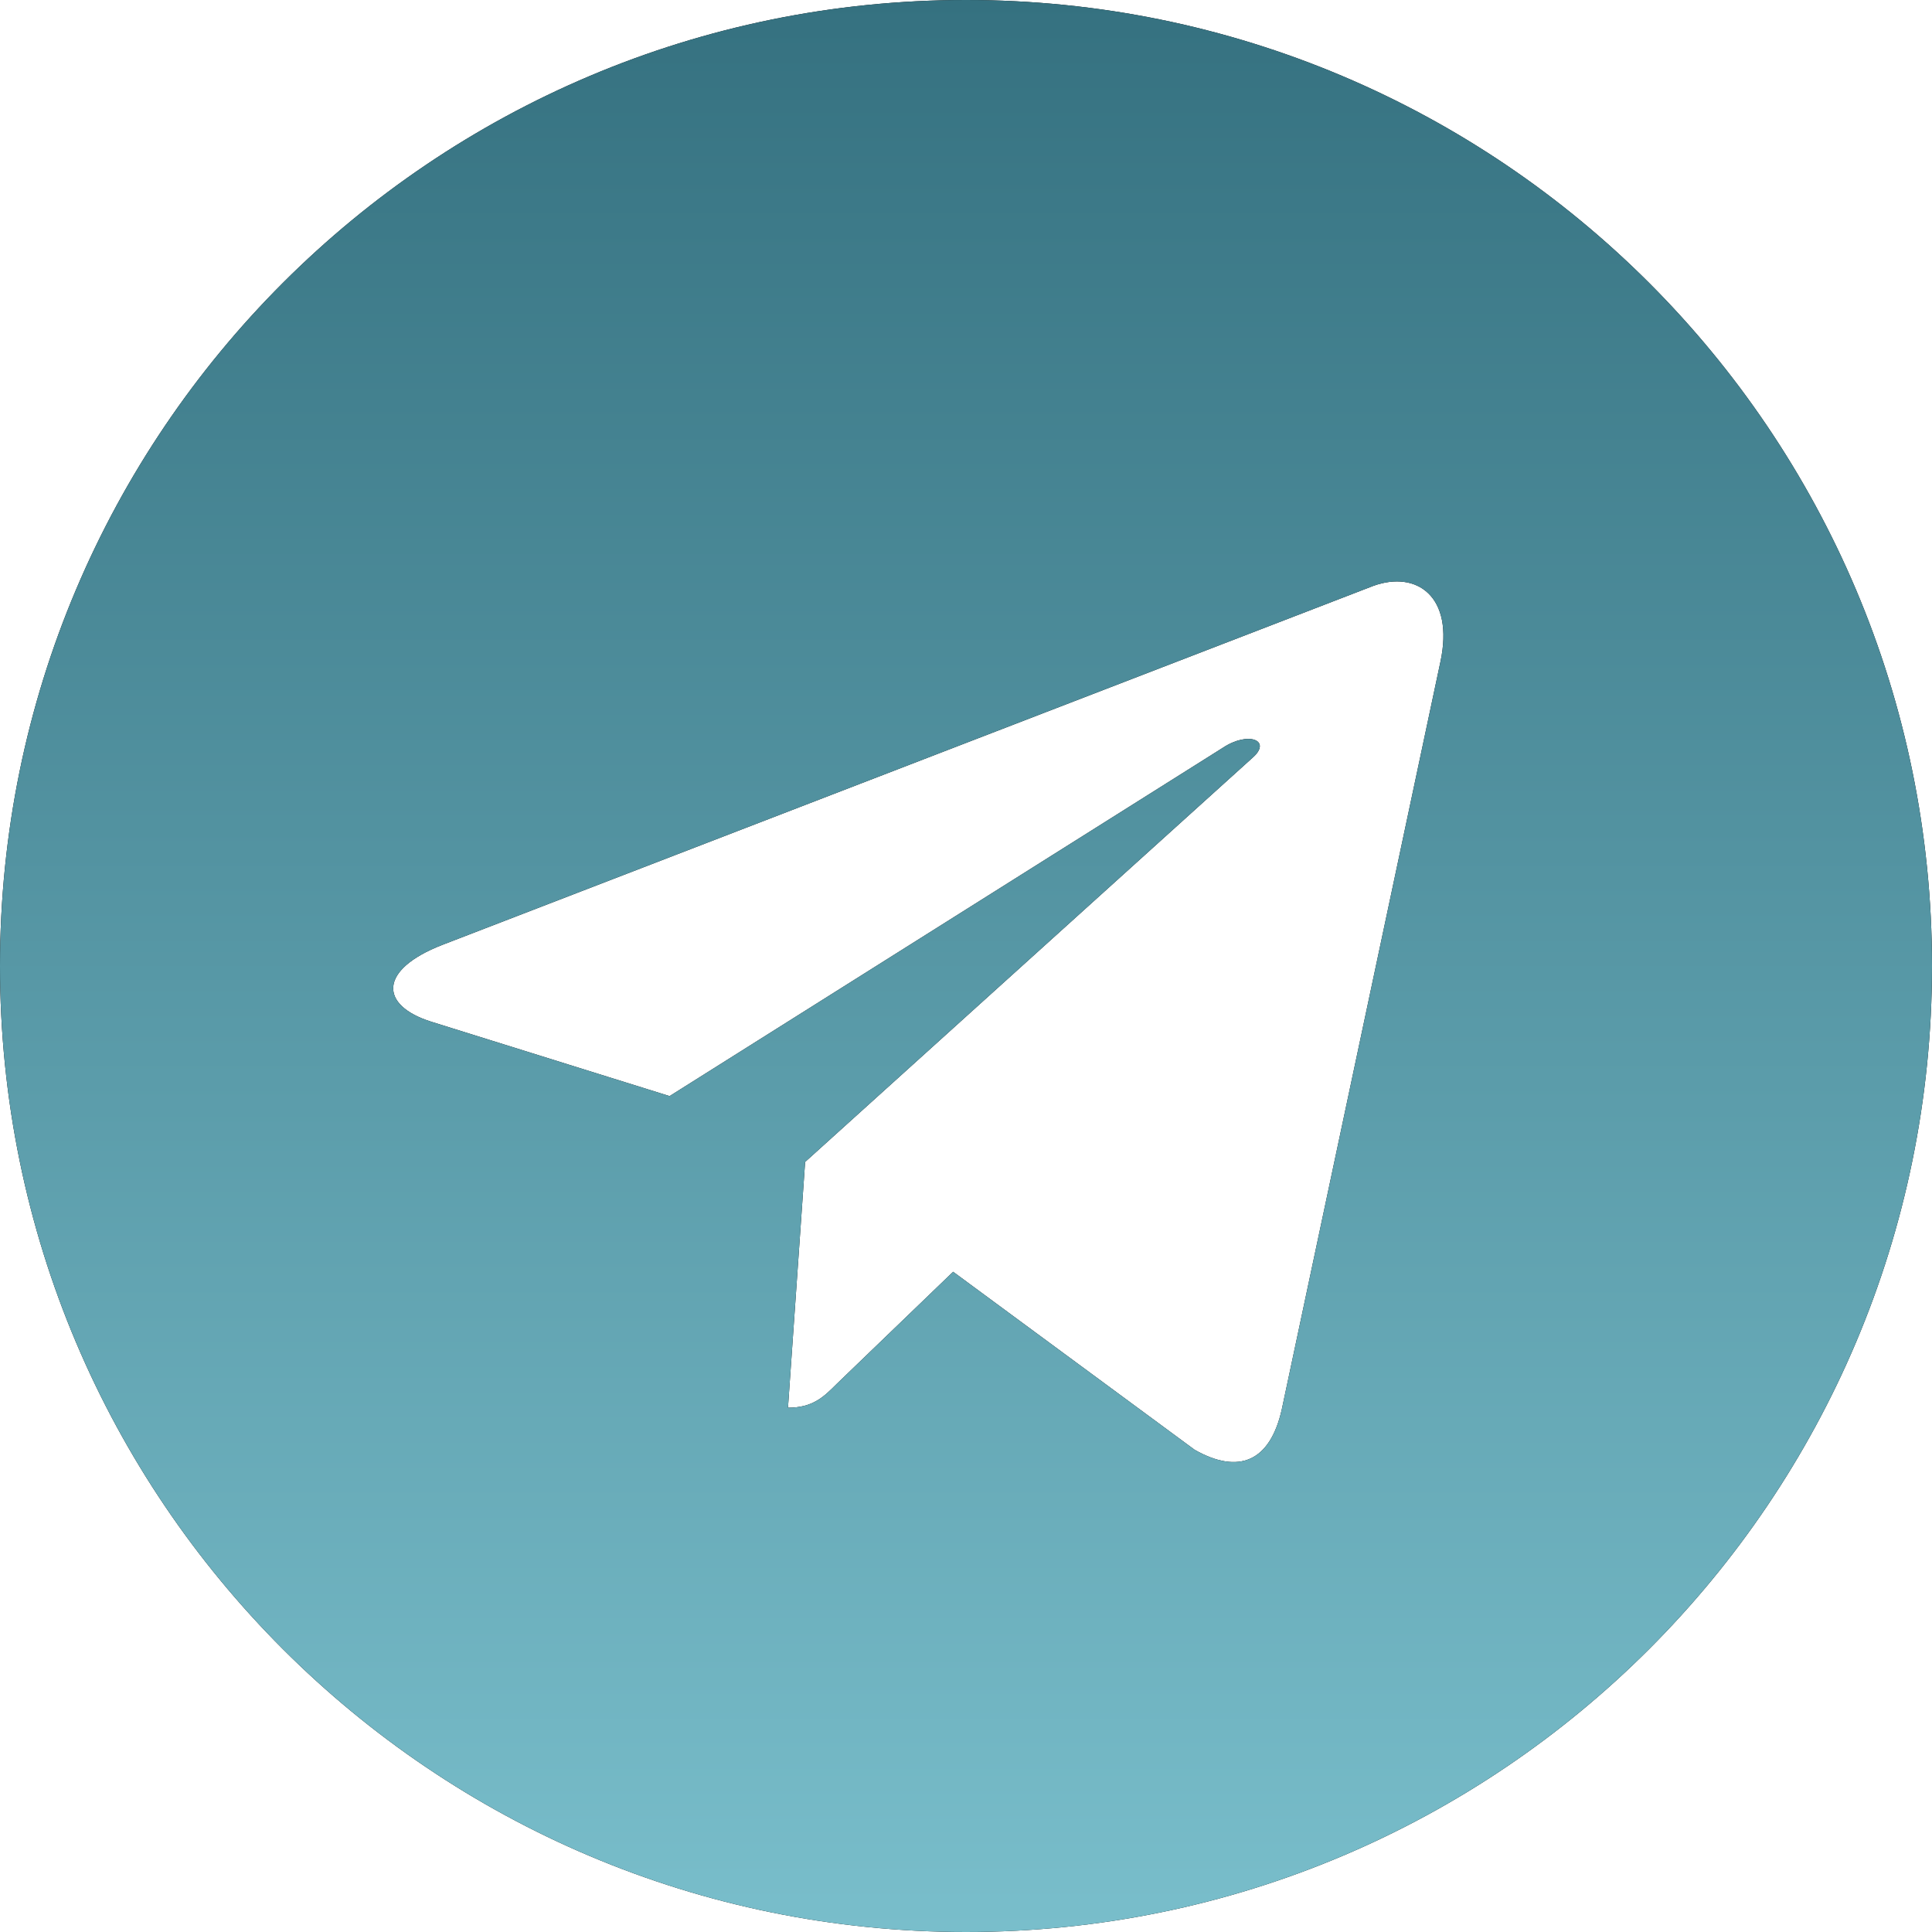 <?xml version="1.0" encoding="UTF-8"?> <svg xmlns="http://www.w3.org/2000/svg" width="180" height="180" viewBox="0 0 180 180" fill="none"><path d="M90 0C40.282 0 0 40.282 0 90C0 139.718 40.282 180 90 180C139.718 180 180 139.718 180 90C180 40.282 139.718 0 90 0ZM134.202 61.657L119.431 131.262C118.343 136.198 115.403 137.395 111.302 135.073L88.802 118.488L77.952 128.94C76.754 130.137 75.738 131.153 73.415 131.153L75.012 108.254L116.71 70.585C118.524 68.988 116.31 68.081 113.915 69.677L62.383 102.121L40.173 95.189C35.347 93.665 35.238 90.363 41.19 88.04L127.96 54.581C131.988 53.129 135.508 55.56 134.202 61.657Z" fill="black"></path><path d="M90 0C40.282 0 0 40.282 0 90C0 139.718 40.282 180 90 180C139.718 180 180 139.718 180 90C180 40.282 139.718 0 90 0ZM134.202 61.657L119.431 131.262C118.343 136.198 115.403 137.395 111.302 135.073L88.802 118.488L77.952 128.94C76.754 130.137 75.738 131.153 73.415 131.153L75.012 108.254L116.71 70.585C118.524 68.988 116.31 68.081 113.915 69.677L62.383 102.121L40.173 95.189C35.347 93.665 35.238 90.363 41.19 88.04L127.96 54.581C131.988 53.129 135.508 55.56 134.202 61.657Z" fill="url(#paint0_linear_254_13)"></path><defs><linearGradient id="paint0_linear_254_13" x1="90" y1="0" x2="90" y2="180" gradientUnits="userSpaceOnUse"><stop stop-color="#357180"></stop><stop offset="1" stop-color="#79BECB"></stop></linearGradient></defs></svg> 